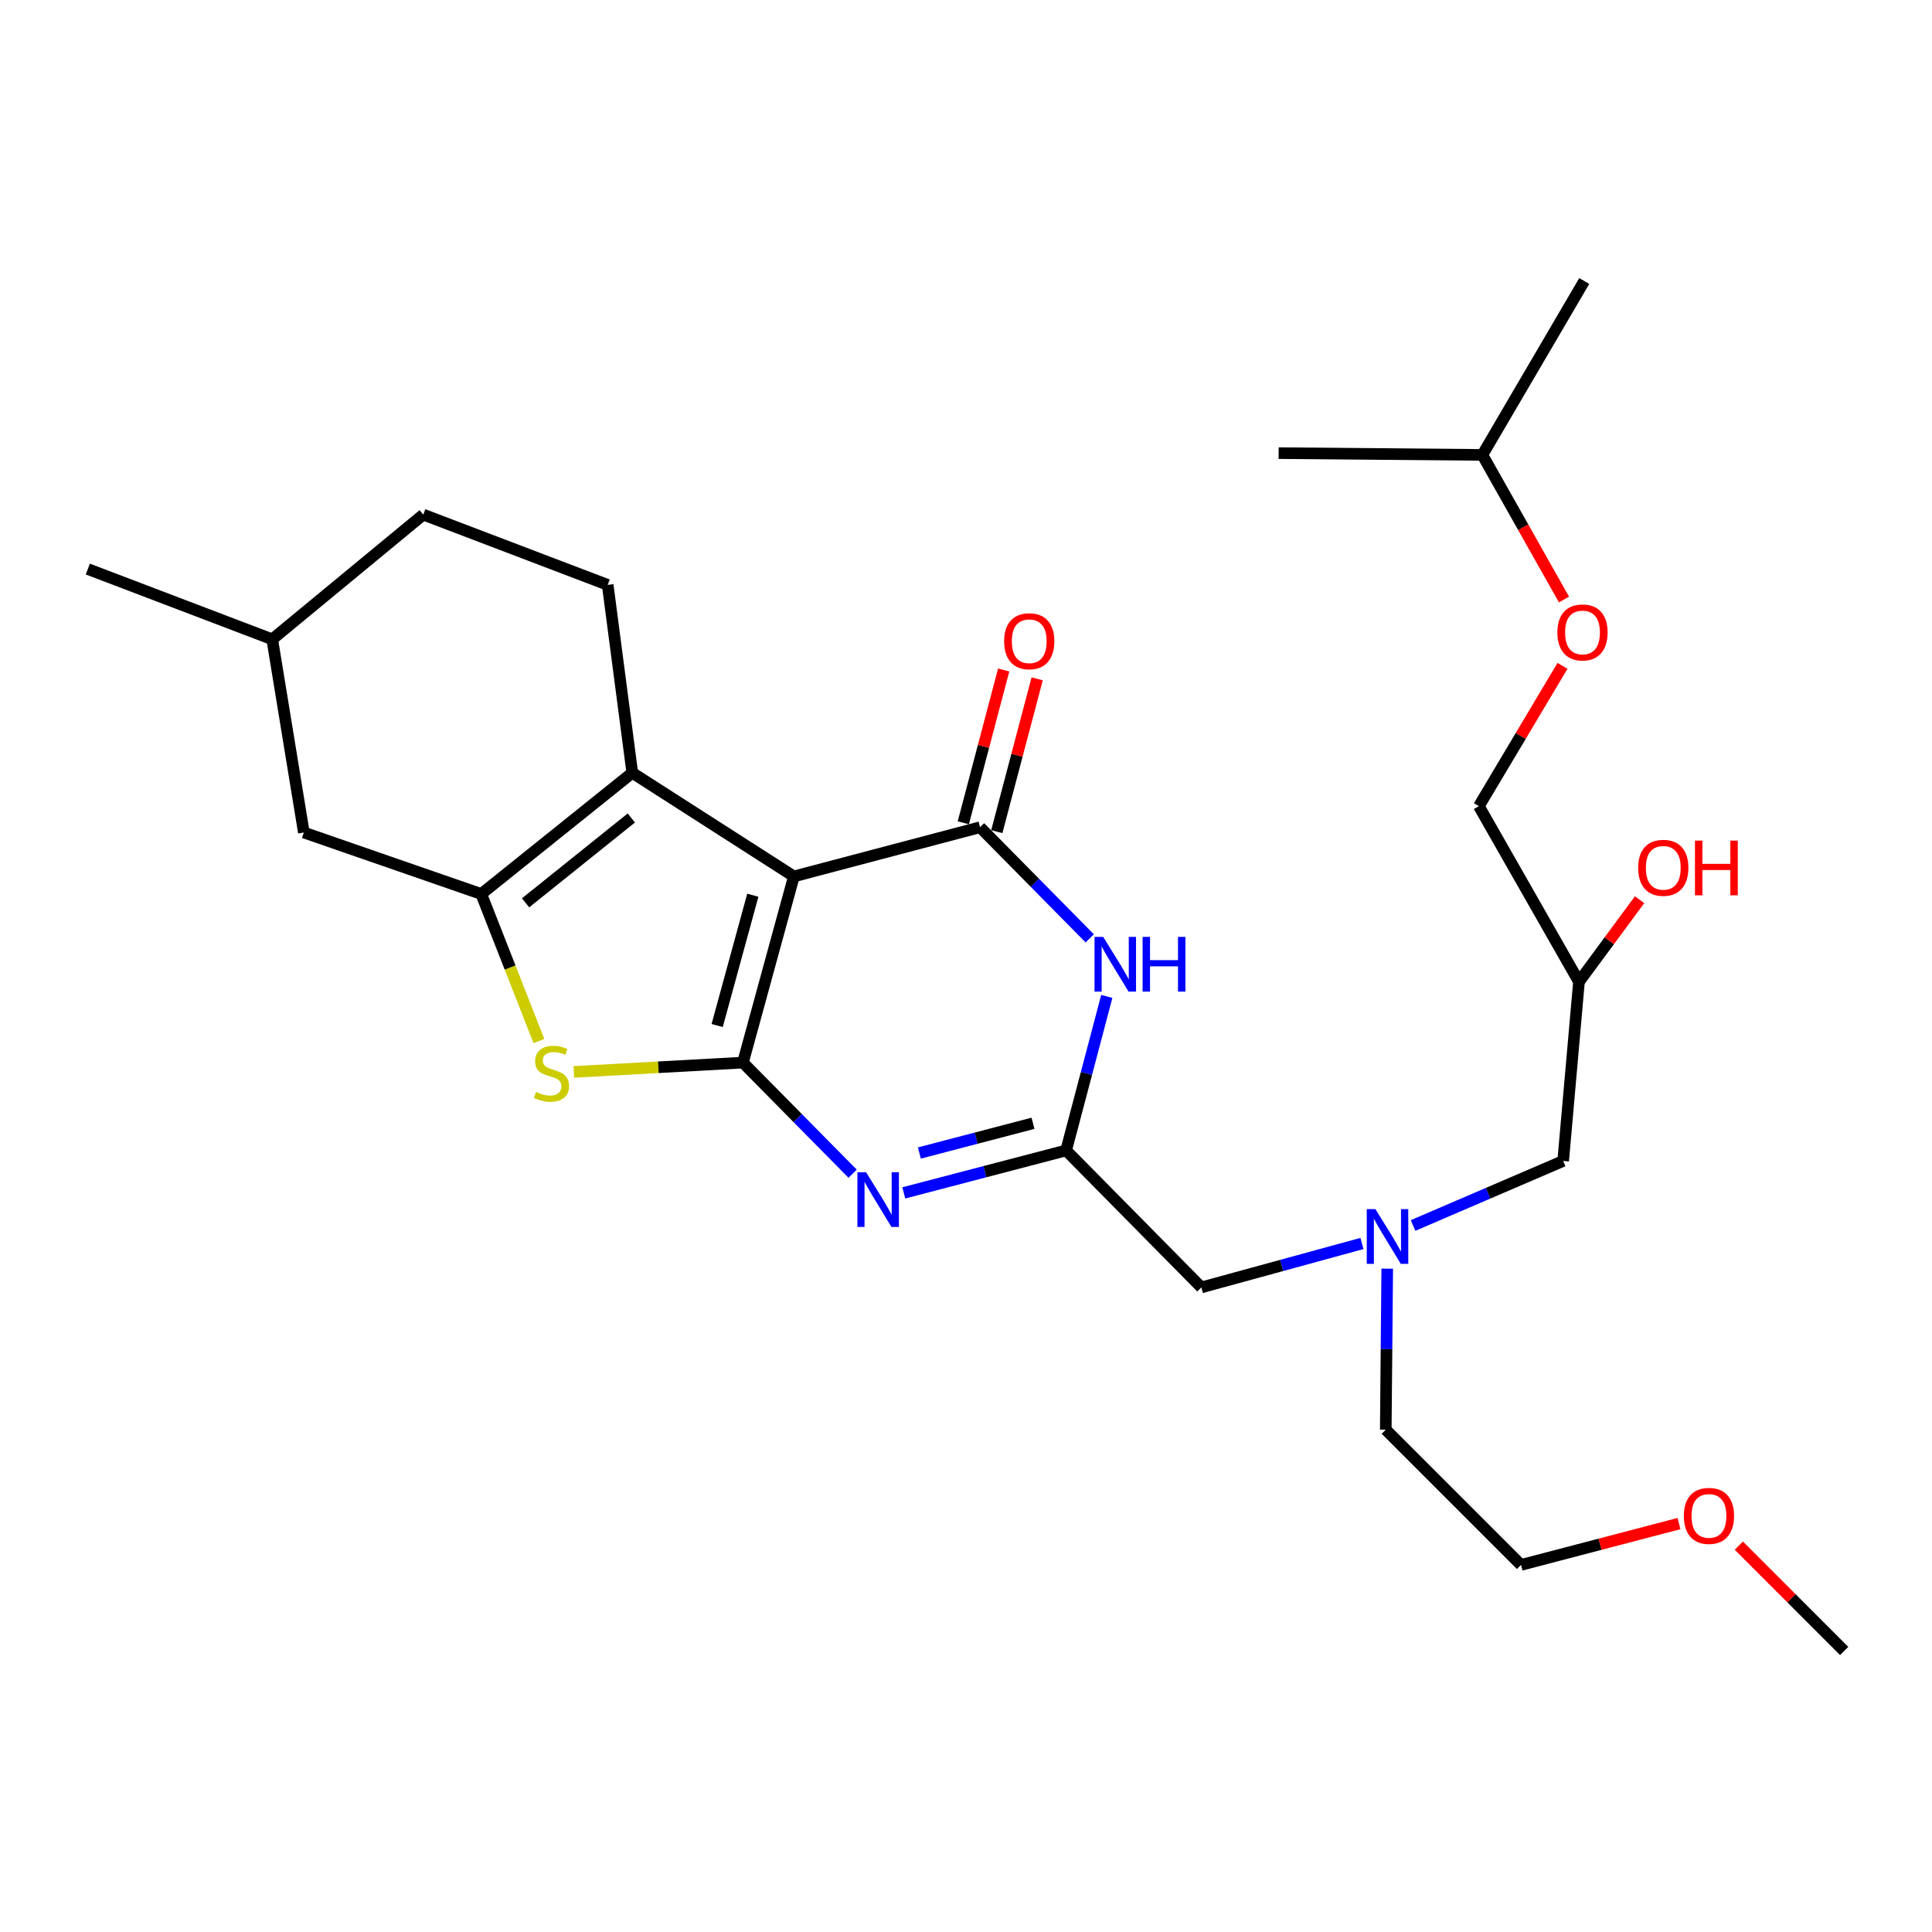 <?xml version='1.0' encoding='iso-8859-1'?>
<svg version='1.1' baseProfile='full'
              xmlns='http://www.w3.org/2000/svg'
                      xmlns:rdkit='http://www.rdkit.org/xml'
                      xmlns:xlink='http://www.w3.org/1999/xlink'
                  xml:space='preserve'
width='1000px' height='1000px' viewBox='0 0 1000 1000'>
<!-- END OF HEADER -->
<rect style='opacity:1.0;fill:#FFFFFF;stroke:none' width='1000' height='1000' x='0' y='0'> </rect>
<path class='bond-0' d='M 731.393,634.319 L 770.245,617.613' style='fill:none;fill-rule:evenodd;stroke:#0000FF;stroke-width:6px;stroke-linecap:butt;stroke-linejoin:miter;stroke-opacity:1' />
<path class='bond-0' d='M 770.245,617.613 L 809.096,600.907' style='fill:none;fill-rule:evenodd;stroke:#000000;stroke-width:6px;stroke-linecap:butt;stroke-linejoin:miter;stroke-opacity:1' />
<path class='bond-1' d='M 718.028,656.661 L 717.65,698.332' style='fill:none;fill-rule:evenodd;stroke:#0000FF;stroke-width:6px;stroke-linecap:butt;stroke-linejoin:miter;stroke-opacity:1' />
<path class='bond-1' d='M 717.65,698.332 L 717.273,740.002' style='fill:none;fill-rule:evenodd;stroke:#000000;stroke-width:6px;stroke-linecap:butt;stroke-linejoin:miter;stroke-opacity:1' />
<path class='bond-2' d='M 704.942,643.623 L 663.383,654.995' style='fill:none;fill-rule:evenodd;stroke:#0000FF;stroke-width:6px;stroke-linecap:butt;stroke-linejoin:miter;stroke-opacity:1' />
<path class='bond-2' d='M 663.383,654.995 L 621.824,666.366' style='fill:none;fill-rule:evenodd;stroke:#000000;stroke-width:6px;stroke-linecap:butt;stroke-linejoin:miter;stroke-opacity:1' />
<path class='bond-3' d='M 809.096,600.907 L 817.273,508.177' style='fill:none;fill-rule:evenodd;stroke:#000000;stroke-width:6px;stroke-linecap:butt;stroke-linejoin:miter;stroke-opacity:1' />
<path class='bond-4' d='M 817.273,508.177 L 765.46,417.27' style='fill:none;fill-rule:evenodd;stroke:#000000;stroke-width:6px;stroke-linecap:butt;stroke-linejoin:miter;stroke-opacity:1' />
<path class='bond-5' d='M 817.273,508.177 L 832.963,486.933' style='fill:none;fill-rule:evenodd;stroke:#000000;stroke-width:6px;stroke-linecap:butt;stroke-linejoin:miter;stroke-opacity:1' />
<path class='bond-5' d='M 832.963,486.933 L 848.652,465.689' style='fill:none;fill-rule:evenodd;stroke:#FF0000;stroke-width:6px;stroke-linecap:butt;stroke-linejoin:miter;stroke-opacity:1' />
<path class='bond-6' d='M 717.273,740.002 L 787.273,810.002' style='fill:none;fill-rule:evenodd;stroke:#000000;stroke-width:6px;stroke-linecap:butt;stroke-linejoin:miter;stroke-opacity:1' />
<path class='bond-7' d='M 809.526,310.314 L 788.399,272.885' style='fill:none;fill-rule:evenodd;stroke:#FF0000;stroke-width:6px;stroke-linecap:butt;stroke-linejoin:miter;stroke-opacity:1' />
<path class='bond-7' d='M 788.399,272.885 L 767.273,235.456' style='fill:none;fill-rule:evenodd;stroke:#000000;stroke-width:6px;stroke-linecap:butt;stroke-linejoin:miter;stroke-opacity:1' />
<path class='bond-8' d='M 808.739,344.649 L 787.1,380.96' style='fill:none;fill-rule:evenodd;stroke:#FF0000;stroke-width:6px;stroke-linecap:butt;stroke-linejoin:miter;stroke-opacity:1' />
<path class='bond-8' d='M 787.1,380.96 L 765.46,417.27' style='fill:none;fill-rule:evenodd;stroke:#000000;stroke-width:6px;stroke-linecap:butt;stroke-linejoin:miter;stroke-opacity:1' />
<path class='bond-9' d='M 767.273,235.456 L 820.003,145.455' style='fill:none;fill-rule:evenodd;stroke:#000000;stroke-width:6px;stroke-linecap:butt;stroke-linejoin:miter;stroke-opacity:1' />
<path class='bond-10' d='M 767.273,235.456 L 661.824,234.54' style='fill:none;fill-rule:evenodd;stroke:#000000;stroke-width:6px;stroke-linecap:butt;stroke-linejoin:miter;stroke-opacity:1' />
<path class='bond-11' d='M 869.031,788.604 L 828.152,799.303' style='fill:none;fill-rule:evenodd;stroke:#FF0000;stroke-width:6px;stroke-linecap:butt;stroke-linejoin:miter;stroke-opacity:1' />
<path class='bond-11' d='M 828.152,799.303 L 787.273,810.002' style='fill:none;fill-rule:evenodd;stroke:#000000;stroke-width:6px;stroke-linecap:butt;stroke-linejoin:miter;stroke-opacity:1' />
<path class='bond-12' d='M 900.02,800.019 L 927.283,827.282' style='fill:none;fill-rule:evenodd;stroke:#FF0000;stroke-width:6px;stroke-linecap:butt;stroke-linejoin:miter;stroke-opacity:1' />
<path class='bond-12' d='M 927.283,827.282 L 954.545,854.545' style='fill:none;fill-rule:evenodd;stroke:#000000;stroke-width:6px;stroke-linecap:butt;stroke-linejoin:miter;stroke-opacity:1' />
<path class='bond-13' d='M 297.017,554.822 L 340.779,552.411' style='fill:none;fill-rule:evenodd;stroke:#CCCC00;stroke-width:6px;stroke-linecap:butt;stroke-linejoin:miter;stroke-opacity:1' />
<path class='bond-13' d='M 340.779,552.411 L 384.541,550' style='fill:none;fill-rule:evenodd;stroke:#000000;stroke-width:6px;stroke-linecap:butt;stroke-linejoin:miter;stroke-opacity:1' />
<path class='bond-14' d='M 278.943,538.848 L 264.017,500.789' style='fill:none;fill-rule:evenodd;stroke:#CCCC00;stroke-width:6px;stroke-linecap:butt;stroke-linejoin:miter;stroke-opacity:1' />
<path class='bond-14' d='M 264.017,500.789 L 249.092,462.729' style='fill:none;fill-rule:evenodd;stroke:#000000;stroke-width:6px;stroke-linecap:butt;stroke-linejoin:miter;stroke-opacity:1' />
<path class='bond-15' d='M 327.27,399.999 L 314.54,302.728' style='fill:none;fill-rule:evenodd;stroke:#000000;stroke-width:6px;stroke-linecap:butt;stroke-linejoin:miter;stroke-opacity:1' />
<path class='bond-16' d='M 327.27,399.999 L 249.092,462.729' style='fill:none;fill-rule:evenodd;stroke:#000000;stroke-width:6px;stroke-linecap:butt;stroke-linejoin:miter;stroke-opacity:1' />
<path class='bond-16' d='M 326.763,423.392 L 272.039,467.303' style='fill:none;fill-rule:evenodd;stroke:#000000;stroke-width:6px;stroke-linecap:butt;stroke-linejoin:miter;stroke-opacity:1' />
<path class='bond-17' d='M 327.27,399.999 L 410.906,453.635' style='fill:none;fill-rule:evenodd;stroke:#000000;stroke-width:6px;stroke-linecap:butt;stroke-linejoin:miter;stroke-opacity:1' />
<path class='bond-18' d='M 249.092,462.729 L 157.268,430.906' style='fill:none;fill-rule:evenodd;stroke:#000000;stroke-width:6px;stroke-linecap:butt;stroke-linejoin:miter;stroke-opacity:1' />
<path class='bond-19' d='M 410.906,453.635 L 384.541,550' style='fill:none;fill-rule:evenodd;stroke:#000000;stroke-width:6px;stroke-linecap:butt;stroke-linejoin:miter;stroke-opacity:1' />
<path class='bond-19' d='M 389.658,463.359 L 371.203,530.814' style='fill:none;fill-rule:evenodd;stroke:#000000;stroke-width:6px;stroke-linecap:butt;stroke-linejoin:miter;stroke-opacity:1' />
<path class='bond-20' d='M 410.906,453.635 L 507.271,428.177' style='fill:none;fill-rule:evenodd;stroke:#000000;stroke-width:6px;stroke-linecap:butt;stroke-linejoin:miter;stroke-opacity:1' />
<path class='bond-21' d='M 384.541,550 L 412.926,578.753' style='fill:none;fill-rule:evenodd;stroke:#000000;stroke-width:6px;stroke-linecap:butt;stroke-linejoin:miter;stroke-opacity:1' />
<path class='bond-21' d='M 412.926,578.753 L 441.311,607.505' style='fill:none;fill-rule:evenodd;stroke:#0000FF;stroke-width:6px;stroke-linecap:butt;stroke-linejoin:miter;stroke-opacity:1' />
<path class='bond-22' d='M 467.795,617.44 L 509.809,606.45' style='fill:none;fill-rule:evenodd;stroke:#0000FF;stroke-width:6px;stroke-linecap:butt;stroke-linejoin:miter;stroke-opacity:1' />
<path class='bond-22' d='M 509.809,606.45 L 551.823,595.459' style='fill:none;fill-rule:evenodd;stroke:#000000;stroke-width:6px;stroke-linecap:butt;stroke-linejoin:miter;stroke-opacity:1' />
<path class='bond-22' d='M 475.862,596.798 L 505.272,589.105' style='fill:none;fill-rule:evenodd;stroke:#0000FF;stroke-width:6px;stroke-linecap:butt;stroke-linejoin:miter;stroke-opacity:1' />
<path class='bond-22' d='M 505.272,589.105 L 534.682,581.411' style='fill:none;fill-rule:evenodd;stroke:#000000;stroke-width:6px;stroke-linecap:butt;stroke-linejoin:miter;stroke-opacity:1' />
<path class='bond-23' d='M 551.823,595.459 L 562.349,555.602' style='fill:none;fill-rule:evenodd;stroke:#000000;stroke-width:6px;stroke-linecap:butt;stroke-linejoin:miter;stroke-opacity:1' />
<path class='bond-23' d='M 562.349,555.602 L 572.874,515.745' style='fill:none;fill-rule:evenodd;stroke:#0000FF;stroke-width:6px;stroke-linecap:butt;stroke-linejoin:miter;stroke-opacity:1' />
<path class='bond-24' d='M 551.823,595.459 L 621.824,666.366' style='fill:none;fill-rule:evenodd;stroke:#000000;stroke-width:6px;stroke-linecap:butt;stroke-linejoin:miter;stroke-opacity:1' />
<path class='bond-25' d='M 564.04,485.689 L 535.656,456.933' style='fill:none;fill-rule:evenodd;stroke:#0000FF;stroke-width:6px;stroke-linecap:butt;stroke-linejoin:miter;stroke-opacity:1' />
<path class='bond-25' d='M 535.656,456.933 L 507.271,428.177' style='fill:none;fill-rule:evenodd;stroke:#000000;stroke-width:6px;stroke-linecap:butt;stroke-linejoin:miter;stroke-opacity:1' />
<path class='bond-26' d='M 515.938,430.467 L 526.388,390.915' style='fill:none;fill-rule:evenodd;stroke:#000000;stroke-width:6px;stroke-linecap:butt;stroke-linejoin:miter;stroke-opacity:1' />
<path class='bond-26' d='M 526.388,390.915 L 536.838,351.363' style='fill:none;fill-rule:evenodd;stroke:#FF0000;stroke-width:6px;stroke-linecap:butt;stroke-linejoin:miter;stroke-opacity:1' />
<path class='bond-26' d='M 498.604,425.887 L 509.054,386.335' style='fill:none;fill-rule:evenodd;stroke:#000000;stroke-width:6px;stroke-linecap:butt;stroke-linejoin:miter;stroke-opacity:1' />
<path class='bond-26' d='M 509.054,386.335 L 519.504,346.783' style='fill:none;fill-rule:evenodd;stroke:#FF0000;stroke-width:6px;stroke-linecap:butt;stroke-linejoin:miter;stroke-opacity:1' />
<path class='bond-27' d='M 314.54,302.728 L 219.091,266.363' style='fill:none;fill-rule:evenodd;stroke:#000000;stroke-width:6px;stroke-linecap:butt;stroke-linejoin:miter;stroke-opacity:1' />
<path class='bond-28' d='M 219.091,266.363 L 140.904,330.905' style='fill:none;fill-rule:evenodd;stroke:#000000;stroke-width:6px;stroke-linecap:butt;stroke-linejoin:miter;stroke-opacity:1' />
<path class='bond-29' d='M 140.904,330.905 L 157.268,430.906' style='fill:none;fill-rule:evenodd;stroke:#000000;stroke-width:6px;stroke-linecap:butt;stroke-linejoin:miter;stroke-opacity:1' />
<path class='bond-30' d='M 140.904,330.905 L 45.455,294.54' style='fill:none;fill-rule:evenodd;stroke:#000000;stroke-width:6px;stroke-linecap:butt;stroke-linejoin:miter;stroke-opacity:1' />
<path  class='atom-0' d='M 711.919 625.841
L 721.199 640.841
Q 722.119 642.321, 723.599 645.001
Q 725.079 647.681, 725.159 647.841
L 725.159 625.841
L 728.919 625.841
L 728.919 654.161
L 725.039 654.161
L 715.079 637.761
Q 713.919 635.841, 712.679 633.641
Q 711.479 631.441, 711.119 630.761
L 711.119 654.161
L 707.439 654.161
L 707.439 625.841
L 711.919 625.841
' fill='#0000FF'/>
<path  class='atom-3' d='M 847.909 449.173
Q 847.909 442.373, 851.269 438.573
Q 854.629 434.773, 860.909 434.773
Q 867.189 434.773, 870.549 438.573
Q 873.909 442.373, 873.909 449.173
Q 873.909 456.053, 870.509 459.973
Q 867.109 463.853, 860.909 463.853
Q 854.669 463.853, 851.269 459.973
Q 847.909 456.093, 847.909 449.173
M 860.909 460.653
Q 865.229 460.653, 867.549 457.773
Q 869.909 454.853, 869.909 449.173
Q 869.909 443.613, 867.549 440.813
Q 865.229 437.973, 860.909 437.973
Q 856.589 437.973, 854.229 440.773
Q 851.909 443.573, 851.909 449.173
Q 851.909 454.893, 854.229 457.773
Q 856.589 460.653, 860.909 460.653
' fill='#FF0000'/>
<path  class='atom-3' d='M 877.309 435.093
L 881.149 435.093
L 881.149 447.133
L 895.629 447.133
L 895.629 435.093
L 899.469 435.093
L 899.469 463.413
L 895.629 463.413
L 895.629 450.333
L 881.149 450.333
L 881.149 463.413
L 877.309 463.413
L 877.309 435.093
' fill='#FF0000'/>
<path  class='atom-5' d='M 806.096 327.35
Q 806.096 320.55, 809.456 316.75
Q 812.816 312.95, 819.096 312.95
Q 825.376 312.95, 828.736 316.75
Q 832.096 320.55, 832.096 327.35
Q 832.096 334.23, 828.696 338.15
Q 825.296 342.03, 819.096 342.03
Q 812.856 342.03, 809.456 338.15
Q 806.096 334.27, 806.096 327.35
M 819.096 338.83
Q 823.416 338.83, 825.736 335.95
Q 828.096 333.03, 828.096 327.35
Q 828.096 321.79, 825.736 318.99
Q 823.416 316.15, 819.096 316.15
Q 814.776 316.15, 812.416 318.95
Q 810.096 321.75, 810.096 327.35
Q 810.096 333.07, 812.416 335.95
Q 814.776 338.83, 819.096 338.83
' fill='#FF0000'/>
<path  class='atom-8' d='M 871.545 784.624
Q 871.545 777.824, 874.905 774.024
Q 878.265 770.224, 884.545 770.224
Q 890.825 770.224, 894.185 774.024
Q 897.545 777.824, 897.545 784.624
Q 897.545 791.504, 894.145 795.424
Q 890.745 799.304, 884.545 799.304
Q 878.305 799.304, 874.905 795.424
Q 871.545 791.544, 871.545 784.624
M 884.545 796.104
Q 888.865 796.104, 891.185 793.224
Q 893.545 790.304, 893.545 784.624
Q 893.545 779.064, 891.185 776.264
Q 888.865 773.424, 884.545 773.424
Q 880.225 773.424, 877.865 776.224
Q 875.545 779.024, 875.545 784.624
Q 875.545 790.344, 877.865 793.224
Q 880.225 796.104, 884.545 796.104
' fill='#FF0000'/>
<path  class='atom-9' d='M 277.456 565.179
Q 277.776 565.299, 279.096 565.859
Q 280.416 566.419, 281.856 566.779
Q 283.336 567.099, 284.776 567.099
Q 287.456 567.099, 289.016 565.819
Q 290.576 564.499, 290.576 562.219
Q 290.576 560.659, 289.776 559.699
Q 289.016 558.739, 287.816 558.219
Q 286.616 557.699, 284.616 557.099
Q 282.096 556.339, 280.576 555.619
Q 279.096 554.899, 278.016 553.379
Q 276.976 551.859, 276.976 549.299
Q 276.976 545.739, 279.376 543.539
Q 281.816 541.339, 286.616 541.339
Q 289.896 541.339, 293.616 542.899
L 292.696 545.979
Q 289.296 544.579, 286.736 544.579
Q 283.976 544.579, 282.456 545.739
Q 280.936 546.859, 280.976 548.819
Q 280.976 550.339, 281.736 551.259
Q 282.536 552.179, 283.656 552.699
Q 284.816 553.219, 286.736 553.819
Q 289.296 554.619, 290.816 555.419
Q 292.336 556.219, 293.416 557.859
Q 294.536 559.459, 294.536 562.219
Q 294.536 566.139, 291.896 568.259
Q 289.296 570.339, 284.936 570.339
Q 282.416 570.339, 280.496 569.779
Q 278.616 569.259, 276.376 568.339
L 277.456 565.179
' fill='#CCCC00'/>
<path  class='atom-14' d='M 448.281 606.747
L 457.561 621.747
Q 458.481 623.227, 459.961 625.907
Q 461.441 628.587, 461.521 628.747
L 461.521 606.747
L 465.281 606.747
L 465.281 635.067
L 461.401 635.067
L 451.441 618.667
Q 450.281 616.747, 449.041 614.547
Q 447.841 612.347, 447.481 611.667
L 447.481 635.067
L 443.801 635.067
L 443.801 606.747
L 448.281 606.747
' fill='#0000FF'/>
<path  class='atom-16' d='M 571.012 484.934
L 580.292 499.934
Q 581.212 501.414, 582.692 504.094
Q 584.172 506.774, 584.252 506.934
L 584.252 484.934
L 588.012 484.934
L 588.012 513.254
L 584.132 513.254
L 574.172 496.854
Q 573.012 494.934, 571.772 492.734
Q 570.572 490.534, 570.212 489.854
L 570.212 513.254
L 566.532 513.254
L 566.532 484.934
L 571.012 484.934
' fill='#0000FF'/>
<path  class='atom-16' d='M 591.412 484.934
L 595.252 484.934
L 595.252 496.974
L 609.732 496.974
L 609.732 484.934
L 613.572 484.934
L 613.572 513.254
L 609.732 513.254
L 609.732 500.174
L 595.252 500.174
L 595.252 513.254
L 591.412 513.254
L 591.412 484.934
' fill='#0000FF'/>
<path  class='atom-18' d='M 519.729 331.901
Q 519.729 325.101, 523.089 321.301
Q 526.449 317.501, 532.729 317.501
Q 539.009 317.501, 542.369 321.301
Q 545.729 325.101, 545.729 331.901
Q 545.729 338.781, 542.329 342.701
Q 538.929 346.581, 532.729 346.581
Q 526.489 346.581, 523.089 342.701
Q 519.729 338.821, 519.729 331.901
M 532.729 343.381
Q 537.049 343.381, 539.369 340.501
Q 541.729 337.581, 541.729 331.901
Q 541.729 326.341, 539.369 323.541
Q 537.049 320.701, 532.729 320.701
Q 528.409 320.701, 526.049 323.501
Q 523.729 326.301, 523.729 331.901
Q 523.729 337.621, 526.049 340.501
Q 528.409 343.381, 532.729 343.381
' fill='#FF0000'/>
</svg>

